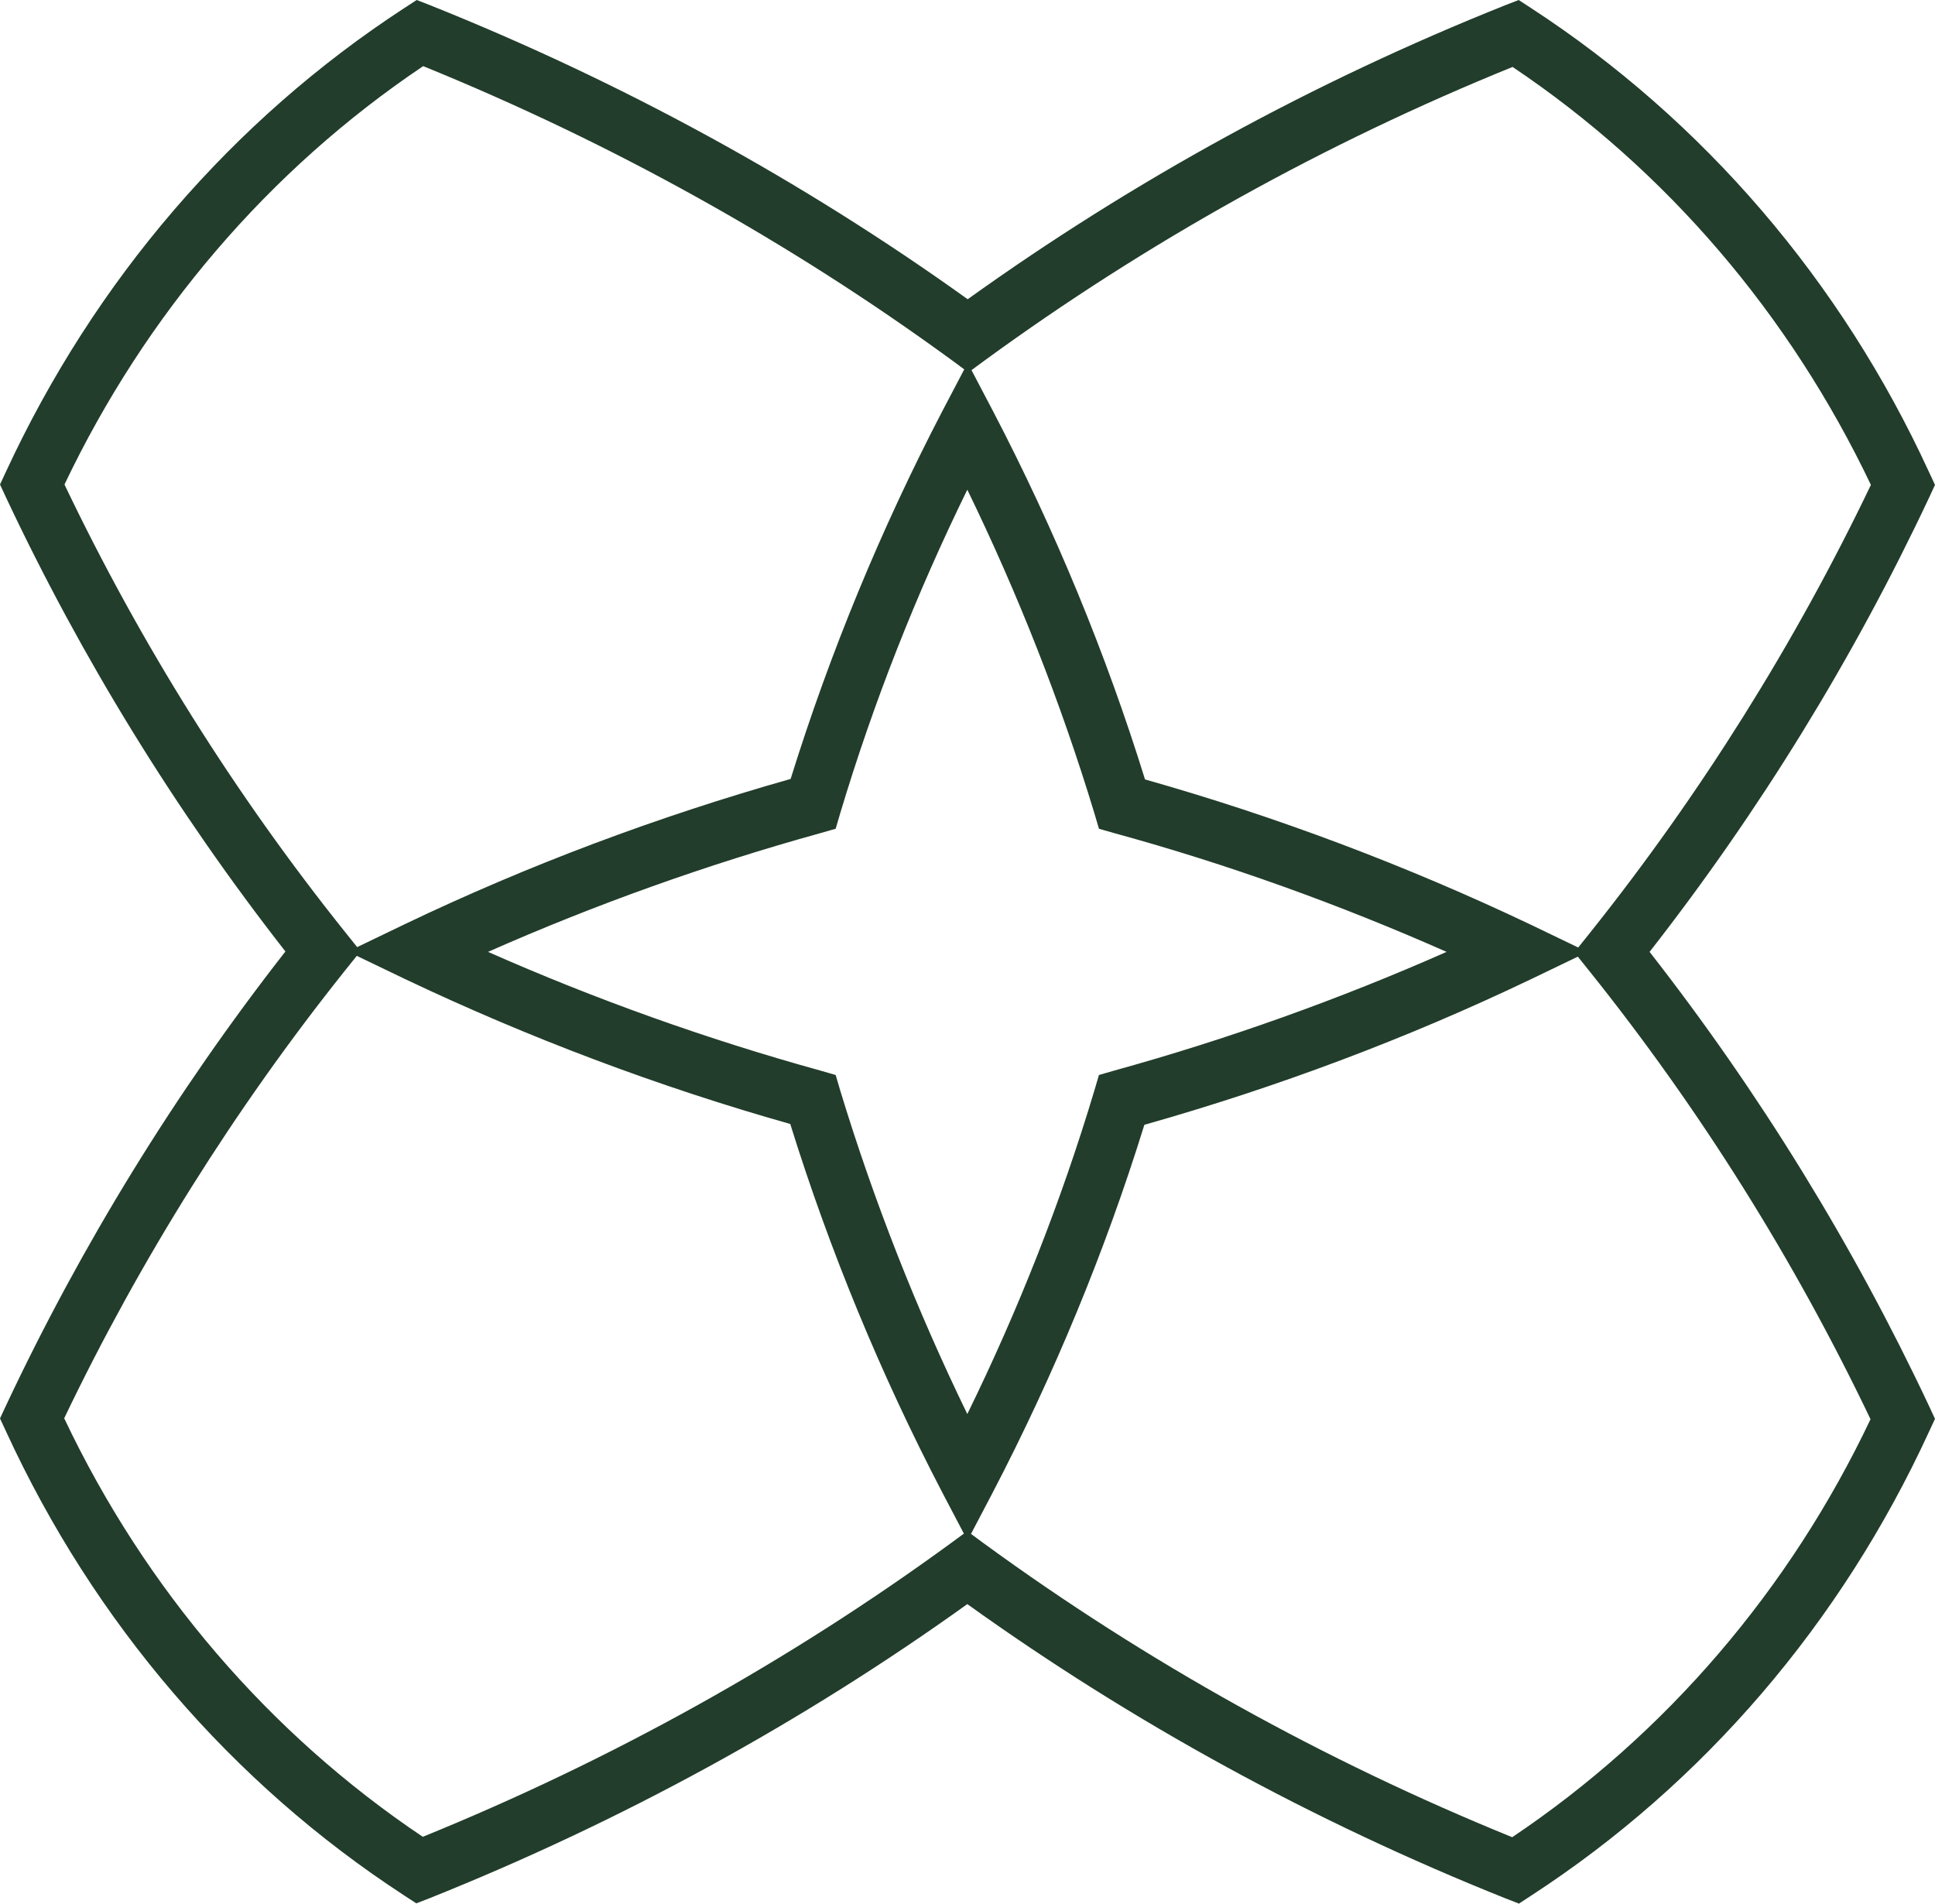 <svg width="62" height="61" viewBox="0 0 62 61" fill="none" xmlns="http://www.w3.org/2000/svg">
<path d="M48.649 60.987L48.221 60.821C42.095 58.37 36.3 55.204 30.994 51.399C25.688 55.204 19.892 58.37 13.767 60.821L13.339 60.987L12.948 60.732C7.421 57.132 3.008 51.987 0.196 45.871L0 45.45L0.196 45.029C2.616 39.884 5.624 34.994 9.145 30.487C5.624 25.98 2.616 21.091 0.196 15.946L0 15.524L0.196 15.103C3.032 8.988 7.434 3.856 12.96 0.255L13.351 0L13.779 0.166C19.905 2.617 25.7 5.783 31.006 9.588C36.312 5.783 42.095 2.617 48.233 0.166L48.661 0L49.052 0.255C54.579 3.856 58.992 9.001 61.804 15.116L62 15.537L61.804 15.959C59.384 21.104 56.376 25.993 52.855 30.5C56.376 35.007 59.384 39.896 61.804 45.041L62 45.463L61.804 45.884C58.992 51.999 54.591 57.144 49.052 60.745L48.661 61L48.649 60.987ZM31.116 49.152L31.532 49.459C36.728 53.251 42.426 56.417 48.453 58.868C53.38 55.561 57.342 50.94 59.934 45.475C57.501 40.382 54.481 35.556 50.935 31.126L50.556 30.653L49.016 31.394C45.066 33.283 40.91 34.841 36.667 36.041C35.408 40.101 33.769 44.058 31.801 47.837L31.104 49.165L31.116 49.152ZM2.066 45.463C4.658 50.927 8.62 55.549 13.547 58.855C19.574 56.404 25.272 53.238 30.468 49.446L30.884 49.14L30.187 47.812C28.218 44.033 26.58 40.062 25.321 36.015C21.078 34.815 16.921 33.245 12.972 31.368L11.432 30.628L11.053 31.1C7.519 35.53 4.487 40.369 2.054 45.45L2.066 45.463ZM15.637 30.5C19.073 32.019 22.643 33.296 26.287 34.304L26.776 34.445L26.922 34.943C27.998 38.479 29.368 41.965 30.994 45.309C32.632 41.965 34.002 38.492 35.065 34.943L35.212 34.445L35.701 34.304C39.344 33.296 42.915 32.019 46.35 30.5C42.915 28.981 39.344 27.691 35.701 26.695L35.212 26.555L35.065 26.057C33.989 22.508 32.62 19.035 30.994 15.691C29.356 19.035 27.986 22.508 26.922 26.057L26.776 26.555L26.287 26.695C22.643 27.704 19.073 28.981 15.637 30.5ZM2.066 15.524C4.499 20.619 7.519 25.444 11.065 29.874L11.444 30.347L12.984 29.606C16.933 27.717 21.09 26.159 25.333 24.959C26.592 20.912 28.231 16.942 30.199 13.163L30.896 11.835L30.48 11.528C25.284 7.737 19.587 4.571 13.559 2.119C8.62 5.439 4.67 10.06 2.066 15.524ZM36.679 24.972C40.922 26.172 45.079 27.742 49.028 29.619L50.568 30.36L50.947 29.887C54.481 25.457 57.513 20.619 59.946 15.537C57.342 10.073 53.393 5.451 48.465 2.145C42.426 4.596 36.74 7.762 31.544 11.554L31.128 11.86L31.825 13.188C33.794 16.967 35.432 20.925 36.691 24.985L36.679 24.972Z" fill="#223D2B"/>
</svg>

